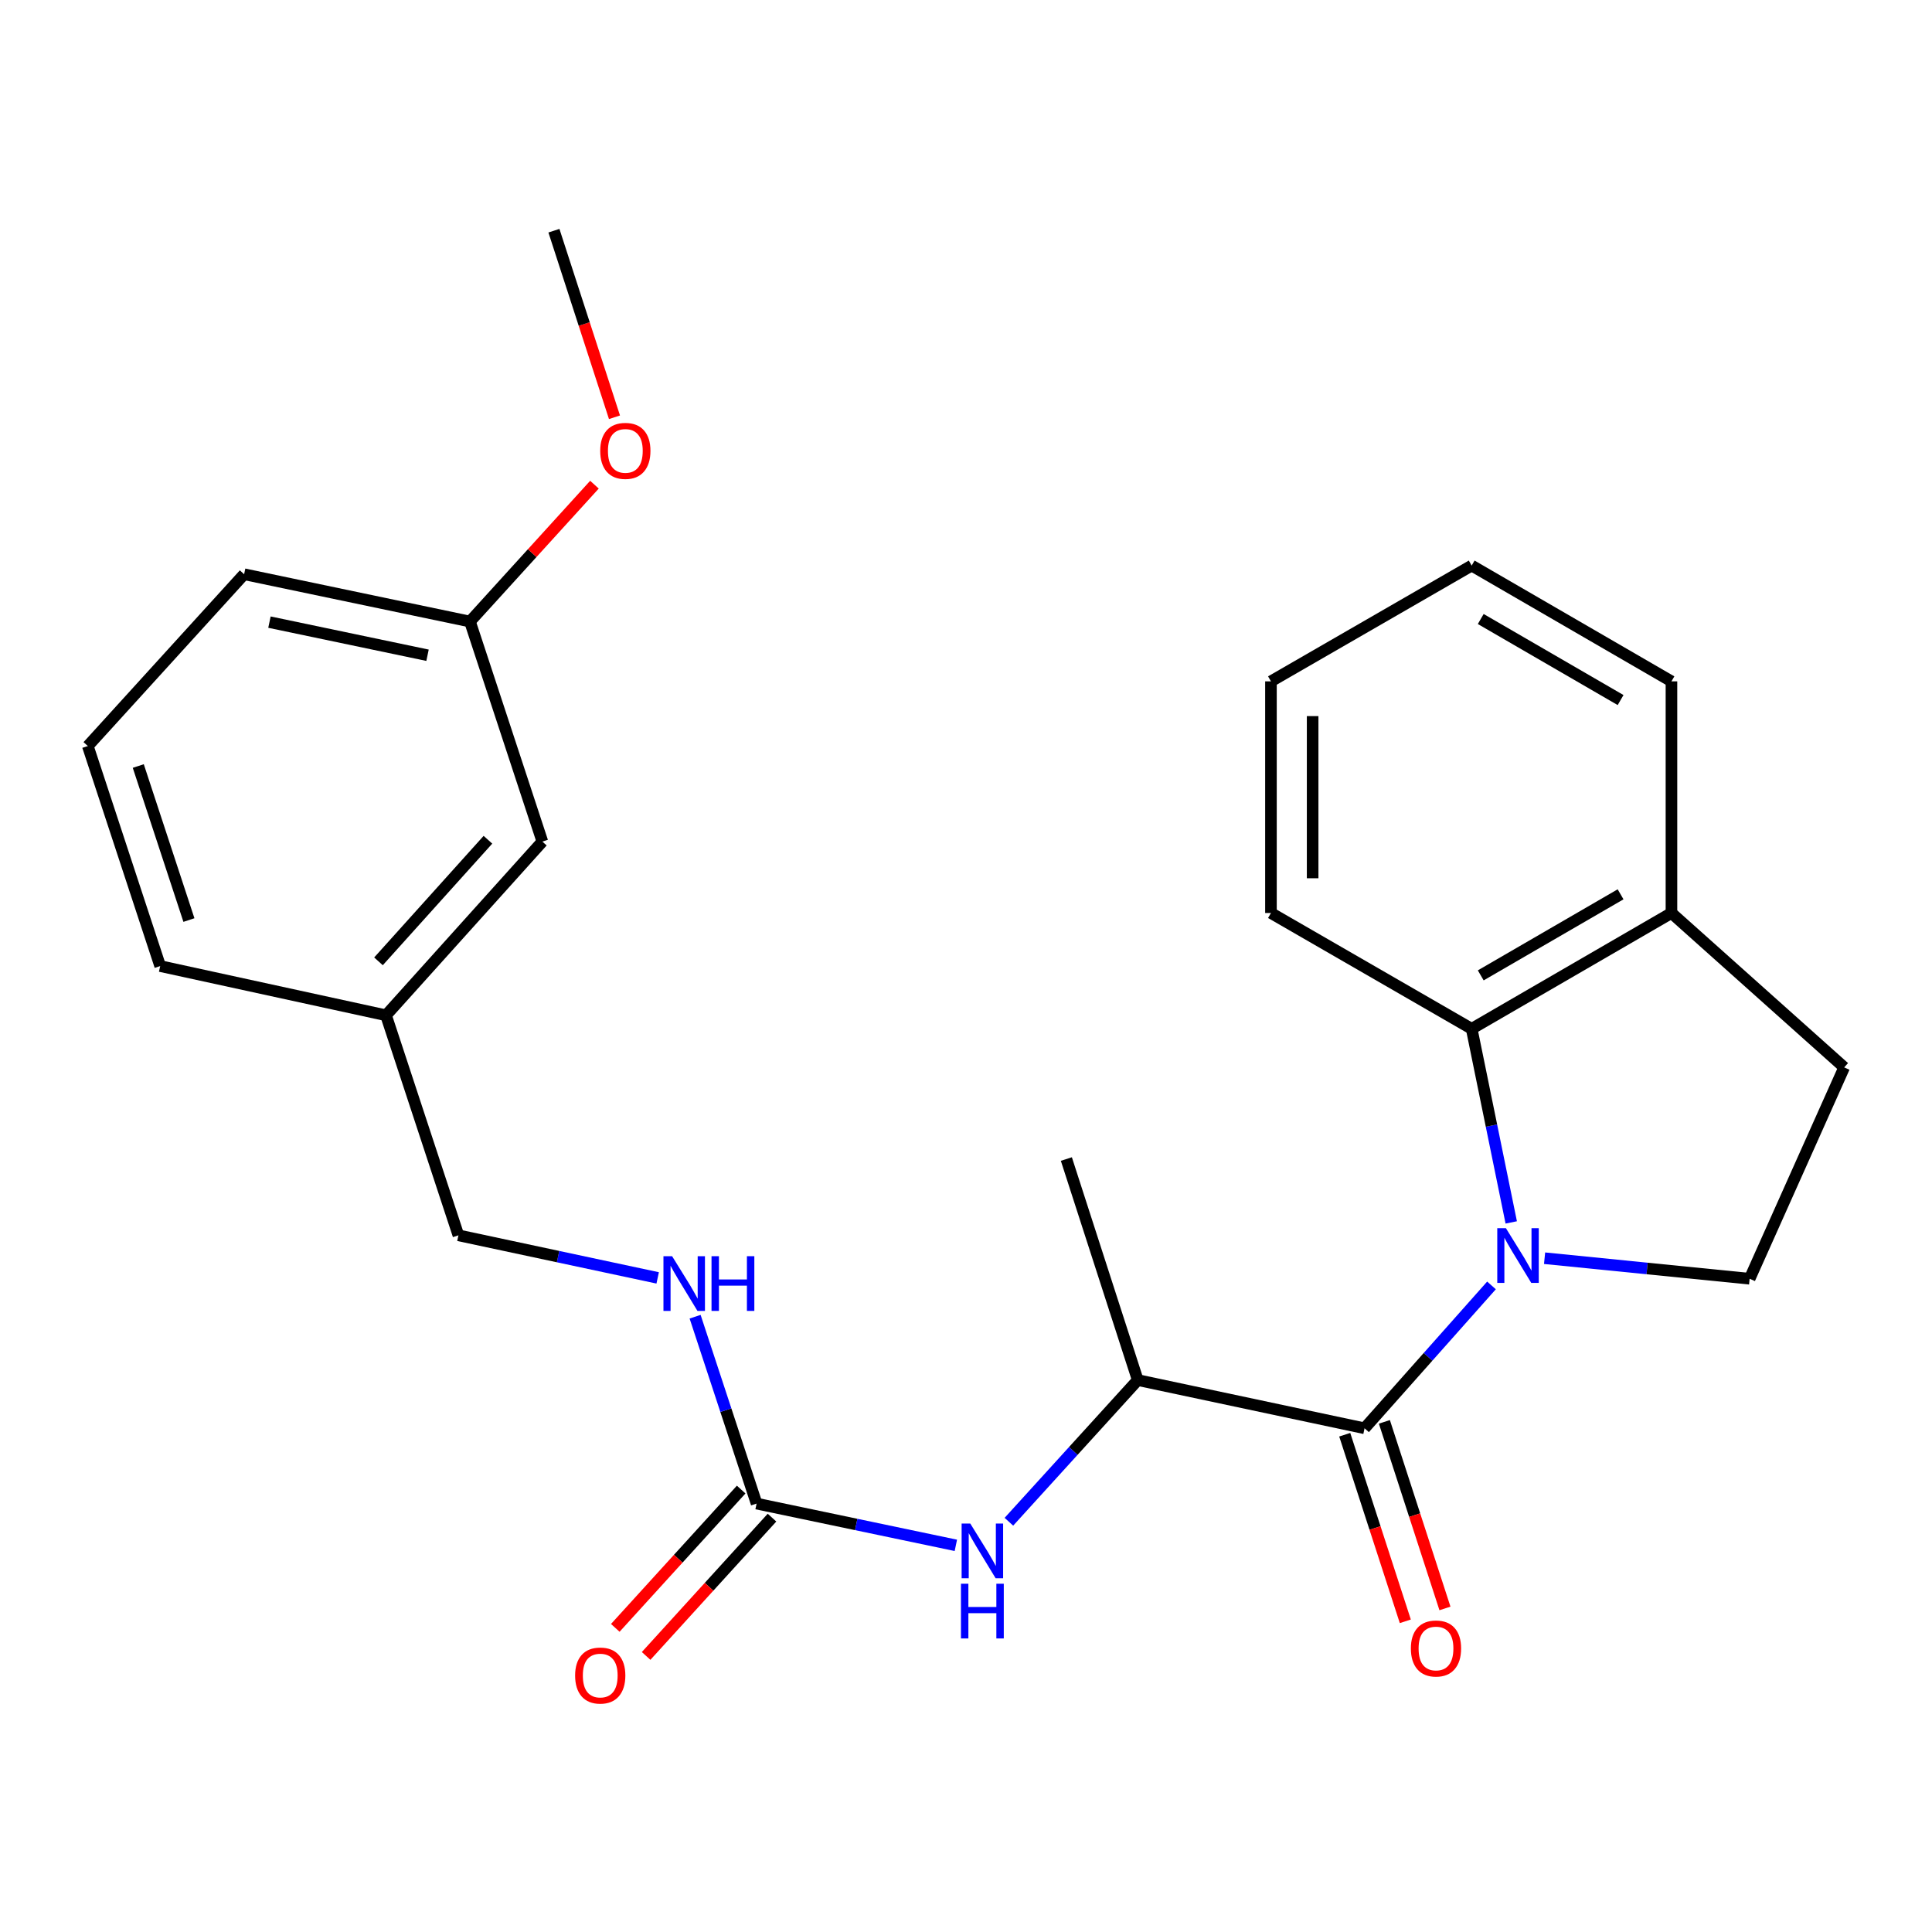 <?xml version='1.0' encoding='iso-8859-1'?>
<svg version='1.1' baseProfile='full'
              xmlns='http://www.w3.org/2000/svg'
                      xmlns:rdkit='http://www.rdkit.org/xml'
                      xmlns:xlink='http://www.w3.org/1999/xlink'
                  xml:space='preserve'
width='1000px' height='1000px' viewBox='0 0 1000 1000'>
<!-- END OF HEADER -->
<rect style='opacity:1.0;fill:#FFFFFF;stroke:none' width='1000' height='1000' x='0' y='0'> </rect>
<path class='bond-0' d='M 771.993,665.33 L 739.142,702.305' style='fill:none;fill-rule:evenodd;stroke:#0000FF;stroke-width:6px;stroke-linecap:butt;stroke-linejoin:miter;stroke-opacity:1' />
<path class='bond-0' d='M 739.142,702.305 L 706.291,739.28' style='fill:none;fill-rule:evenodd;stroke:#000000;stroke-width:6px;stroke-linecap:butt;stroke-linejoin:miter;stroke-opacity:1' />
<path class='bond-1' d='M 782.217,632.721 L 771.978,582.615' style='fill:none;fill-rule:evenodd;stroke:#0000FF;stroke-width:6px;stroke-linecap:butt;stroke-linejoin:miter;stroke-opacity:1' />
<path class='bond-1' d='M 771.978,582.615 L 761.738,532.509' style='fill:none;fill-rule:evenodd;stroke:#000000;stroke-width:6px;stroke-linecap:butt;stroke-linejoin:miter;stroke-opacity:1' />
<path class='bond-4' d='M 799.475,651.252 L 852.541,656.563' style='fill:none;fill-rule:evenodd;stroke:#0000FF;stroke-width:6px;stroke-linecap:butt;stroke-linejoin:miter;stroke-opacity:1' />
<path class='bond-4' d='M 852.541,656.563 L 905.607,661.874' style='fill:none;fill-rule:evenodd;stroke:#000000;stroke-width:6px;stroke-linecap:butt;stroke-linejoin:miter;stroke-opacity:1' />
<path class='bond-5' d='M 706.291,739.28 L 588.9,714.325' style='fill:none;fill-rule:evenodd;stroke:#000000;stroke-width:6px;stroke-linecap:butt;stroke-linejoin:miter;stroke-opacity:1' />
<path class='bond-7' d='M 696.031,742.611 L 711.709,790.9' style='fill:none;fill-rule:evenodd;stroke:#000000;stroke-width:6px;stroke-linecap:butt;stroke-linejoin:miter;stroke-opacity:1' />
<path class='bond-7' d='M 711.709,790.9 L 727.387,839.188' style='fill:none;fill-rule:evenodd;stroke:#FF0000;stroke-width:6px;stroke-linecap:butt;stroke-linejoin:miter;stroke-opacity:1' />
<path class='bond-7' d='M 716.551,735.949 L 732.229,784.237' style='fill:none;fill-rule:evenodd;stroke:#000000;stroke-width:6px;stroke-linecap:butt;stroke-linejoin:miter;stroke-opacity:1' />
<path class='bond-7' d='M 732.229,784.237 L 747.907,832.526' style='fill:none;fill-rule:evenodd;stroke:#FF0000;stroke-width:6px;stroke-linecap:butt;stroke-linejoin:miter;stroke-opacity:1' />
<path class='bond-8' d='M 761.738,532.509 L 865.142,472.567' style='fill:none;fill-rule:evenodd;stroke:#000000;stroke-width:6px;stroke-linecap:butt;stroke-linejoin:miter;stroke-opacity:1' />
<path class='bond-8' d='M 766.429,504.852 L 838.811,462.893' style='fill:none;fill-rule:evenodd;stroke:#000000;stroke-width:6px;stroke-linecap:butt;stroke-linejoin:miter;stroke-opacity:1' />
<path class='bond-15' d='M 761.738,532.509 L 657.844,472.567' style='fill:none;fill-rule:evenodd;stroke:#000000;stroke-width:6px;stroke-linecap:butt;stroke-linejoin:miter;stroke-opacity:1' />
<path class='bond-2' d='M 391.611,778.258 L 443.18,789.064' style='fill:none;fill-rule:evenodd;stroke:#000000;stroke-width:6px;stroke-linecap:butt;stroke-linejoin:miter;stroke-opacity:1' />
<path class='bond-2' d='M 443.18,789.064 L 494.749,799.87' style='fill:none;fill-rule:evenodd;stroke:#0000FF;stroke-width:6px;stroke-linecap:butt;stroke-linejoin:miter;stroke-opacity:1' />
<path class='bond-6' d='M 391.611,778.258 L 375.699,729.891' style='fill:none;fill-rule:evenodd;stroke:#000000;stroke-width:6px;stroke-linecap:butt;stroke-linejoin:miter;stroke-opacity:1' />
<path class='bond-6' d='M 375.699,729.891 L 359.787,681.525' style='fill:none;fill-rule:evenodd;stroke:#0000FF;stroke-width:6px;stroke-linecap:butt;stroke-linejoin:miter;stroke-opacity:1' />
<path class='bond-9' d='M 383.633,770.997 L 351.053,806.79' style='fill:none;fill-rule:evenodd;stroke:#000000;stroke-width:6px;stroke-linecap:butt;stroke-linejoin:miter;stroke-opacity:1' />
<path class='bond-9' d='M 351.053,806.79 L 318.474,842.583' style='fill:none;fill-rule:evenodd;stroke:#FF0000;stroke-width:6px;stroke-linecap:butt;stroke-linejoin:miter;stroke-opacity:1' />
<path class='bond-9' d='M 399.588,785.52 L 367.008,821.313' style='fill:none;fill-rule:evenodd;stroke:#000000;stroke-width:6px;stroke-linecap:butt;stroke-linejoin:miter;stroke-opacity:1' />
<path class='bond-9' d='M 367.008,821.313 L 334.429,857.106' style='fill:none;fill-rule:evenodd;stroke:#FF0000;stroke-width:6px;stroke-linecap:butt;stroke-linejoin:miter;stroke-opacity:1' />
<path class='bond-3' d='M 522.202,787.653 L 555.551,750.989' style='fill:none;fill-rule:evenodd;stroke:#0000FF;stroke-width:6px;stroke-linecap:butt;stroke-linejoin:miter;stroke-opacity:1' />
<path class='bond-3' d='M 555.551,750.989 L 588.9,714.325' style='fill:none;fill-rule:evenodd;stroke:#000000;stroke-width:6px;stroke-linecap:butt;stroke-linejoin:miter;stroke-opacity:1' />
<path class='bond-10' d='M 905.607,661.874 L 954.545,552.478' style='fill:none;fill-rule:evenodd;stroke:#000000;stroke-width:6px;stroke-linecap:butt;stroke-linejoin:miter;stroke-opacity:1' />
<path class='bond-17' d='M 588.9,714.325 L 551.947,599.918' style='fill:none;fill-rule:evenodd;stroke:#000000;stroke-width:6px;stroke-linecap:butt;stroke-linejoin:miter;stroke-opacity:1' />
<path class='bond-11' d='M 340.415,661.434 L 288.847,650.417' style='fill:none;fill-rule:evenodd;stroke:#0000FF;stroke-width:6px;stroke-linecap:butt;stroke-linejoin:miter;stroke-opacity:1' />
<path class='bond-11' d='M 288.847,650.417 L 237.279,639.4' style='fill:none;fill-rule:evenodd;stroke:#000000;stroke-width:6px;stroke-linecap:butt;stroke-linejoin:miter;stroke-opacity:1' />
<path class='bond-19' d='M 865.142,472.567 L 865.142,352.671' style='fill:none;fill-rule:evenodd;stroke:#000000;stroke-width:6px;stroke-linecap:butt;stroke-linejoin:miter;stroke-opacity:1' />
<path class='bond-25' d='M 865.142,472.567 L 954.545,552.478' style='fill:none;fill-rule:evenodd;stroke:#000000;stroke-width:6px;stroke-linecap:butt;stroke-linejoin:miter;stroke-opacity:1' />
<path class='bond-13' d='M 237.279,639.4 L 199.798,525.509' style='fill:none;fill-rule:evenodd;stroke:#000000;stroke-width:6px;stroke-linecap:butt;stroke-linejoin:miter;stroke-opacity:1' />
<path class='bond-12' d='M 280.728,435.602 L 199.798,525.509' style='fill:none;fill-rule:evenodd;stroke:#000000;stroke-width:6px;stroke-linecap:butt;stroke-linejoin:miter;stroke-opacity:1' />
<path class='bond-12' d='M 252.553,434.654 L 195.903,497.589' style='fill:none;fill-rule:evenodd;stroke:#000000;stroke-width:6px;stroke-linecap:butt;stroke-linejoin:miter;stroke-opacity:1' />
<path class='bond-14' d='M 280.728,435.602 L 243.248,321.711' style='fill:none;fill-rule:evenodd;stroke:#000000;stroke-width:6px;stroke-linecap:butt;stroke-linejoin:miter;stroke-opacity:1' />
<path class='bond-20' d='M 199.798,525.509 L 82.911,500.039' style='fill:none;fill-rule:evenodd;stroke:#000000;stroke-width:6px;stroke-linecap:butt;stroke-linejoin:miter;stroke-opacity:1' />
<path class='bond-16' d='M 243.248,321.711 L 275.467,286.29' style='fill:none;fill-rule:evenodd;stroke:#000000;stroke-width:6px;stroke-linecap:butt;stroke-linejoin:miter;stroke-opacity:1' />
<path class='bond-16' d='M 275.467,286.29 L 307.686,250.868' style='fill:none;fill-rule:evenodd;stroke:#FF0000;stroke-width:6px;stroke-linecap:butt;stroke-linejoin:miter;stroke-opacity:1' />
<path class='bond-27' d='M 243.248,321.711 L 126.36,297.224' style='fill:none;fill-rule:evenodd;stroke:#000000;stroke-width:6px;stroke-linecap:butt;stroke-linejoin:miter;stroke-opacity:1' />
<path class='bond-27' d='M 221.291,339.154 L 139.469,322.013' style='fill:none;fill-rule:evenodd;stroke:#000000;stroke-width:6px;stroke-linecap:butt;stroke-linejoin:miter;stroke-opacity:1' />
<path class='bond-23' d='M 657.844,472.567 L 657.844,352.671' style='fill:none;fill-rule:evenodd;stroke:#000000;stroke-width:6px;stroke-linecap:butt;stroke-linejoin:miter;stroke-opacity:1' />
<path class='bond-23' d='M 679.419,454.583 L 679.419,370.655' style='fill:none;fill-rule:evenodd;stroke:#000000;stroke-width:6px;stroke-linecap:butt;stroke-linejoin:miter;stroke-opacity:1' />
<path class='bond-22' d='M 318.054,215.977 L 302.381,167.694' style='fill:none;fill-rule:evenodd;stroke:#FF0000;stroke-width:6px;stroke-linecap:butt;stroke-linejoin:miter;stroke-opacity:1' />
<path class='bond-22' d='M 302.381,167.694 L 286.709,119.411' style='fill:none;fill-rule:evenodd;stroke:#000000;stroke-width:6px;stroke-linecap:butt;stroke-linejoin:miter;stroke-opacity:1' />
<path class='bond-18' d='M 45.455,386.148 L 82.911,500.039' style='fill:none;fill-rule:evenodd;stroke:#000000;stroke-width:6px;stroke-linecap:butt;stroke-linejoin:miter;stroke-opacity:1' />
<path class='bond-18' d='M 71.568,396.491 L 97.787,476.215' style='fill:none;fill-rule:evenodd;stroke:#000000;stroke-width:6px;stroke-linecap:butt;stroke-linejoin:miter;stroke-opacity:1' />
<path class='bond-21' d='M 45.455,386.148 L 126.36,297.224' style='fill:none;fill-rule:evenodd;stroke:#000000;stroke-width:6px;stroke-linecap:butt;stroke-linejoin:miter;stroke-opacity:1' />
<path class='bond-26' d='M 865.142,352.671 L 761.738,292.741' style='fill:none;fill-rule:evenodd;stroke:#000000;stroke-width:6px;stroke-linecap:butt;stroke-linejoin:miter;stroke-opacity:1' />
<path class='bond-26' d='M 838.813,362.348 L 766.43,320.397' style='fill:none;fill-rule:evenodd;stroke:#000000;stroke-width:6px;stroke-linecap:butt;stroke-linejoin:miter;stroke-opacity:1' />
<path class='bond-24' d='M 657.844,352.671 L 761.738,292.741' style='fill:none;fill-rule:evenodd;stroke:#000000;stroke-width:6px;stroke-linecap:butt;stroke-linejoin:miter;stroke-opacity:1' />
<path  class='atom-0' d='M 779.463 635.716
L 788.743 650.716
Q 789.663 652.196, 791.143 654.876
Q 792.623 657.556, 792.703 657.716
L 792.703 635.716
L 796.463 635.716
L 796.463 664.036
L 792.583 664.036
L 782.623 647.636
Q 781.463 645.716, 780.223 643.516
Q 779.023 641.316, 778.663 640.636
L 778.663 664.036
L 774.983 664.036
L 774.983 635.716
L 779.463 635.716
' fill='#0000FF'/>
<path  class='atom-4' d='M 502.214 788.586
L 511.494 803.586
Q 512.414 805.066, 513.894 807.746
Q 515.374 810.426, 515.454 810.586
L 515.454 788.586
L 519.214 788.586
L 519.214 816.906
L 515.334 816.906
L 505.374 800.506
Q 504.214 798.586, 502.974 796.386
Q 501.774 794.186, 501.414 793.506
L 501.414 816.906
L 497.734 816.906
L 497.734 788.586
L 502.214 788.586
' fill='#0000FF'/>
<path  class='atom-4' d='M 497.394 819.738
L 501.234 819.738
L 501.234 831.778
L 515.714 831.778
L 515.714 819.738
L 519.554 819.738
L 519.554 848.058
L 515.714 848.058
L 515.714 834.978
L 501.234 834.978
L 501.234 848.058
L 497.394 848.058
L 497.394 819.738
' fill='#0000FF'/>
<path  class='atom-7' d='M 347.882 650.207
L 357.162 665.207
Q 358.082 666.687, 359.562 669.367
Q 361.042 672.047, 361.122 672.207
L 361.122 650.207
L 364.882 650.207
L 364.882 678.527
L 361.002 678.527
L 351.042 662.127
Q 349.882 660.207, 348.642 658.007
Q 347.442 655.807, 347.082 655.127
L 347.082 678.527
L 343.402 678.527
L 343.402 650.207
L 347.882 650.207
' fill='#0000FF'/>
<path  class='atom-7' d='M 368.282 650.207
L 372.122 650.207
L 372.122 662.247
L 386.602 662.247
L 386.602 650.207
L 390.442 650.207
L 390.442 678.527
L 386.602 678.527
L 386.602 665.447
L 372.122 665.447
L 372.122 678.527
L 368.282 678.527
L 368.282 650.207
' fill='#0000FF'/>
<path  class='atom-8' d='M 730.268 853.251
Q 730.268 846.451, 733.628 842.651
Q 736.988 838.851, 743.268 838.851
Q 749.548 838.851, 752.908 842.651
Q 756.268 846.451, 756.268 853.251
Q 756.268 860.131, 752.868 864.051
Q 749.468 867.931, 743.268 867.931
Q 737.028 867.931, 733.628 864.051
Q 730.268 860.171, 730.268 853.251
M 743.268 864.731
Q 747.588 864.731, 749.908 861.851
Q 752.268 858.931, 752.268 853.251
Q 752.268 847.691, 749.908 844.891
Q 747.588 842.051, 743.268 842.051
Q 738.948 842.051, 736.588 844.851
Q 734.268 847.651, 734.268 853.251
Q 734.268 858.971, 736.588 861.851
Q 738.948 864.731, 743.268 864.731
' fill='#FF0000'/>
<path  class='atom-10' d='M 297.681 867.251
Q 297.681 860.451, 301.041 856.651
Q 304.401 852.851, 310.681 852.851
Q 316.961 852.851, 320.321 856.651
Q 323.681 860.451, 323.681 867.251
Q 323.681 874.131, 320.281 878.051
Q 316.881 881.931, 310.681 881.931
Q 304.441 881.931, 301.041 878.051
Q 297.681 874.171, 297.681 867.251
M 310.681 878.731
Q 315.001 878.731, 317.321 875.851
Q 319.681 872.931, 319.681 867.251
Q 319.681 861.691, 317.321 858.891
Q 315.001 856.051, 310.681 856.051
Q 306.361 856.051, 304.001 858.851
Q 301.681 861.651, 301.681 867.251
Q 301.681 872.971, 304.001 875.851
Q 306.361 878.731, 310.681 878.731
' fill='#FF0000'/>
<path  class='atom-17' d='M 310.674 233.37
Q 310.674 226.57, 314.034 222.77
Q 317.394 218.97, 323.674 218.97
Q 329.954 218.97, 333.314 222.77
Q 336.674 226.57, 336.674 233.37
Q 336.674 240.25, 333.274 244.17
Q 329.874 248.05, 323.674 248.05
Q 317.434 248.05, 314.034 244.17
Q 310.674 240.29, 310.674 233.37
M 323.674 244.85
Q 327.994 244.85, 330.314 241.97
Q 332.674 239.05, 332.674 233.37
Q 332.674 227.81, 330.314 225.01
Q 327.994 222.17, 323.674 222.17
Q 319.354 222.17, 316.994 224.97
Q 314.674 227.77, 314.674 233.37
Q 314.674 239.09, 316.994 241.97
Q 319.354 244.85, 323.674 244.85
' fill='#FF0000'/>
</svg>
